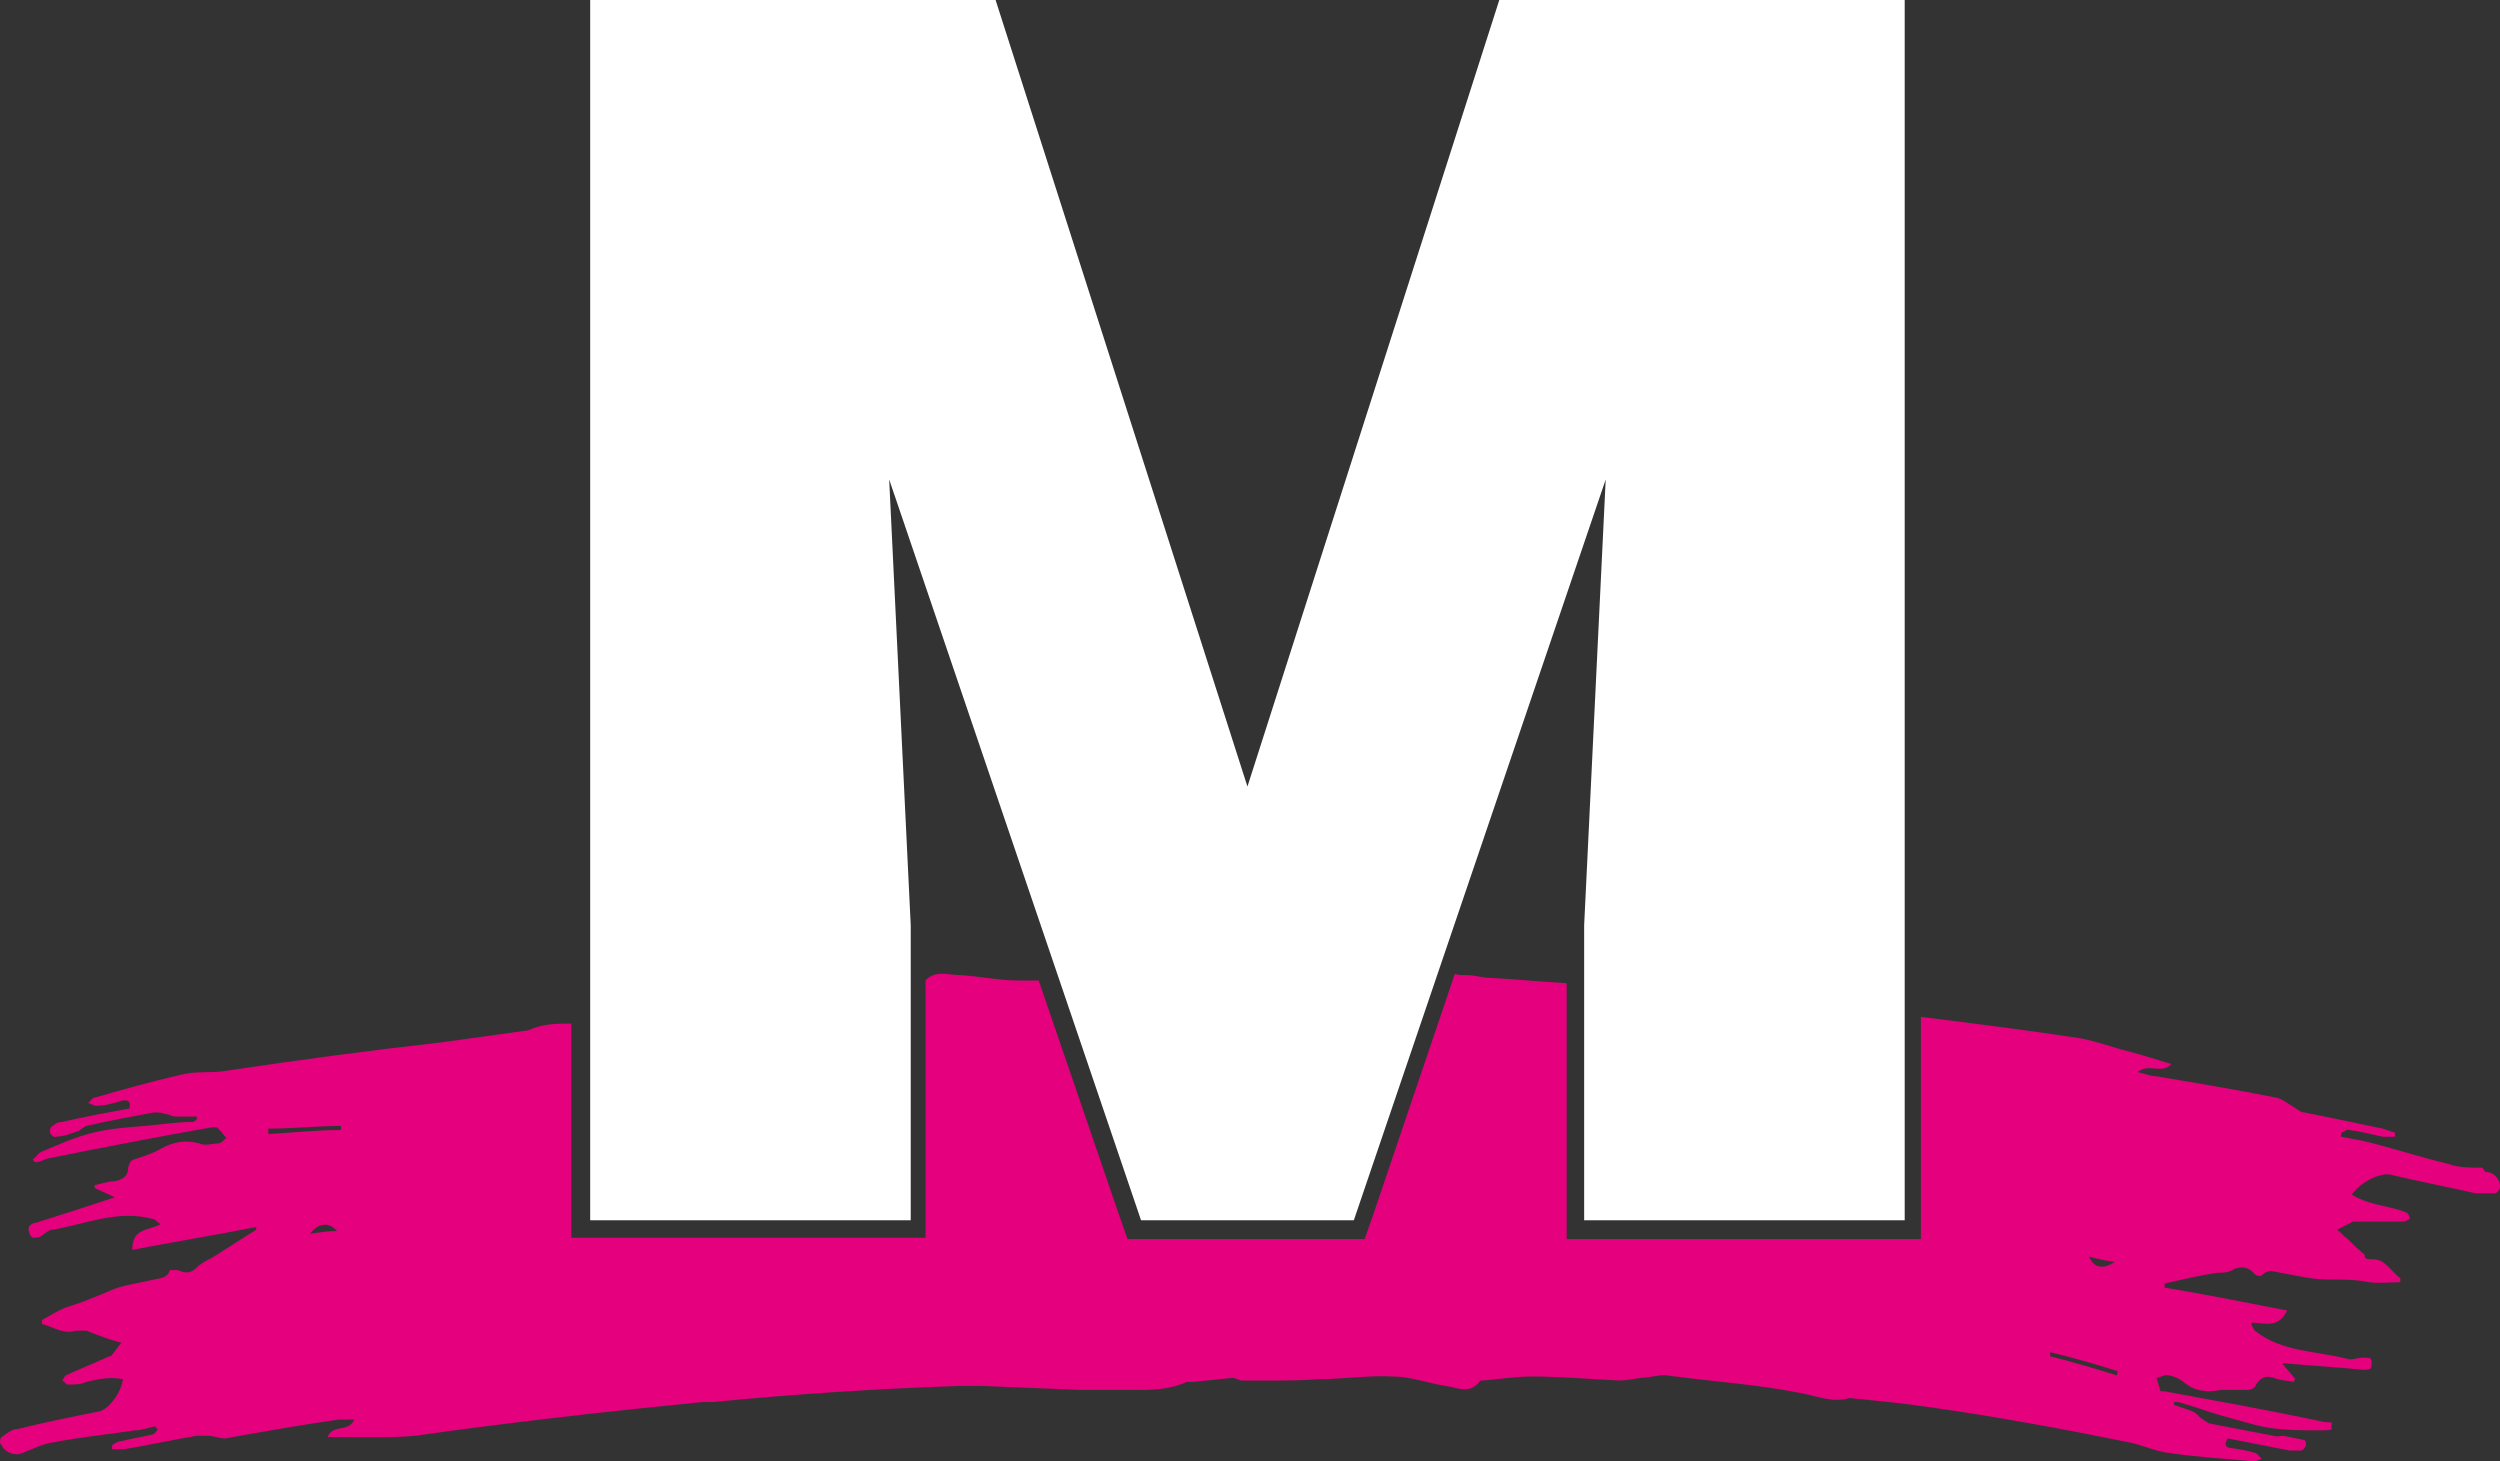 <svg xmlns="http://www.w3.org/2000/svg" viewBox="0 0 185.62 108.5"><rect x="0" y="0" width="185.62" height="108.5" fill="#333333" stroke="none"/><defs><style>.d{fill:#fff;}.e{fill:#e5007d;}</style></defs><g id="a"></g><g id="b"><g id="c"><path class="e" d="M184.32,86.7c-.9,0-1.8,0-2.6-.3-2.1-.5-4.2-1.2-6.3-1.7-.5-.1-1.1-.2-1.6-.3v-.3c.2,0,.4-.3,.6-.2,.8,.1,1.6,.3,2.5,.5h.9v-.3l-.9-.3c-1.9-.4-3.8-.8-5.8-1.2-.3,0-.5-.2-.8-.4-.4-.2-.8-.6-1.3-.7-3-.6-6-1.1-9-1.6-.4,0-.8-.2-1.3-.3,.8-.7,1.8,.2,2.5-.6-1.3-.4-2.6-.8-3.8-1.1-1-.3-1.9-.6-2.9-.8-3.9-.6-7.9-1.1-11.9-1.6v16.5h-26.3v-19c-1.9-.1-3.8-.3-5.7-.4-.6,0-1.1-.2-1.7-.2s-.6,0-.9-.1l-6.1,18-.6,1.7h-17.6l-.6-1.7-6-17.5h-1.5c-1.4,0-2.8-.3-4.3-.4-.9,0-1.9-.4-2.6,.4v19.1h-26.3v-15.9c-1.1,0-2.1,0-3.2,.5h0c-2.2,.3-4.3,.6-6.5,.9-5.3,.6-10.6,1.3-15.9,2.1-1.1,.2-2.3,0-3.4,.3-2.2,.5-4.3,1.1-6.4,1.7-.2,0-.3,.3-.5,.4,.2,0,.4,.2,.6,.2,.7,0,1.4-.2,2-.4,.4,0,.6,0,.5,.6-1.6,.3-3.3,.6-5,1-.3,0-.5,.1-.7,.3-.1,0-.3,.3-.2,.5,0,.1,.3,.4,.4,.3,.5,0,1.1-.2,1.6-.4,.2,0,.4-.3,.7-.4,1.7-.4,3.4-.7,5-1,.3,0,.6,0,.8,.1,.3,0,.5,.2,.8,.2h1.6v.2s-.2,.2-.3,.2c-1.2,0-2.4,.2-3.6,.3-1.3,.1-2.6,.2-3.8,.5-1.3,.3-2.6,.9-3.8,1.4-.3,.1-.4,.4-.7,.6l.2,.2c.3,0,.6-.2,1-.3,4-.8,8.1-1.6,12.1-2.3h.4c.3,.3,.5,.6,.7,.8-.2,.1-.4,.4-.6,.4-.5,0-1,.2-1.4,0-1.1-.3-2-.1-2.9,.4-.5,.3-1.1,.5-1.7,.7-.4,.1-.6,.2-.7,.7,0,.6-.4,.9-1,1-.5,0-1,.2-1.5,.3v.2c.4,.2,.9,.4,1.5,.7-2.1,.7-4,1.3-5.9,1.9-.2,0-.5,.2-.5,.4s.1,.6,.3,.7c.1,0,.4,0,.6-.1,.3-.2,.6-.5,.9-.5,2.4-.4,4.8-1.5,7.4-.8,.2,0,.3,.2,.6,.4-1,.5-2.1,.3-2.1,1.9,3.1-.6,6.2-1.1,9.2-1.7v.2c-1.1,.7-2.2,1.4-3.3,2.1-.4,.2-.8,.4-1.1,.7-.4,.4-.8,.5-1.4,.2h-.6c-.2,.6-.7,.6-1.2,.7-1.2,.3-2.4,.4-3.4,.9-1,.4-1.9,.8-2.9,1.1-.7,.2-1.4,.7-2,1v.3c.8,.2,1.6,.8,2.5,.5h.8c.5,.2,1,.4,1.6,.6s.7,.2,1,.3c-.3,.3-.5,.7-.8,1h-.1c-1.1,.5-2.1,.9-3.2,1.4-.1,0-.2,.3-.3,.4,.2,.1,.3,.3,.4,.3,.5,0,1,0,1.4-.2,.9-.2,1.7-.4,2.7-.2-.1,1-1.1,2.3-1.8,2.4-2,.4-4,.8-6,1.3-.4,0-.8,.3-1.2,.6-.1,0-.2,.5,0,.6,.3,.6,1,.8,1.5,.6,.8-.3,1.5-.7,2.3-.8,2-.4,4.1-.6,6.1-.9,.5,0,1-.2,1.5-.3,0,0,.1,.2,.2,.2-.1,.2-.3,.4-.4,.4-.8,.2-1.5,.3-2.3,.5-.3,0-.5,.2-.7,.3v.3h.9c1.8-.3,3.6-.7,5.4-1h.8c.4,0,.9,.2,1.3,.2,2.8-.5,5.6-1,8.4-1.4h1.2c-.5,1-1.6,.3-2,1.3h3.7c.9,0,1.9,0,2.8-.1,7.1-1,14.2-1.8,21.3-2.5h.8c6.1-.6,12.3-1,18.4-1.2h1.6c2.5,.1,4.9,.2,7.4,.3h3.8c1.4,0,2.7,0,4-.6h.5c1-.1,1.9-.2,2.9-.3,.2,0,.5,.2,.7,.2h2c1.2,0,2.5,0,3.7-.1,1.8,0,3.7-.3,5.5-.2,1.3,0,2.6,.5,3.9,.7,.9,.1,1.8,.7,2.6-.4h.2c1.2-.1,2.4-.3,3.6-.3,2.2,0,4.3,.2,6.5,.3,.5,0,1-.1,1.6-.2,.6,0,1.2-.2,1.8-.2h0c.2,0,.5,.1,.8,.1,3,.4,6.1,.6,9.1,1.2,1.3,.2,2.5,.8,3.8,.4h0c2,.2,4.1,.4,6.1,.7,4.9,.7,9.8,1.6,14.7,2.6,1,.2,2,.7,3.1,.8,2,.3,4.1,.4,6.1,.6,.2,0,.4-.1,.6-.2l-.4-.4c-.6-.2-1.3-.3-1.9-.4-.4,0-.5-.3-.2-.7,1.5,.3,3.1,.6,4.6,.9h.8c.2,0,.3-.2,.4-.4,0-.1,0-.4-.2-.4-.5-.1-1-.2-1.5-.3-.2,0-.5,.1-.7,0-1.6-.3-3.2-.6-4.7-.9-.2,0-.5-.3-.7-.4-.2-.2-.4-.4-.6-.5-.5-.2-.9-.3-1.4-.5v-.2h.3c1.1,.3,2.2,.7,3.2,1,1.2,.3,2.3,.7,3.5,.9,1.3,.2,2.6,.2,3.9,.2s.6-.2,.8-.3v-.3c-.3,0-.6,0-.9-.1-3.8-.8-7.7-1.5-11.5-2.2h-.3c-.1-.3-.2-.7-.3-1,.2,0,.5-.2,.7-.2,.4,0,.9,.2,1.3,.5,.8,.7,1.7,.8,2.8,.6h1.7c.4,0,.7,0,.9-.4,.3-.5,.7-.7,1.3-.5,.5,.2,1,.2,1.5,.3,0,0,0-.1,.1-.2-.3-.4-.6-.7-1-1.2,2.1,.2,4.1,.3,6,.5,.2,0,.5,0,.6-.1,.1-.2,.1-.6,0-.7,0-.1-.4-.1-.6-.1-.4,0-.7,.2-1.1,.1-2.3-.6-4.9-.5-6.9-2.1-.1-.1-.2-.3-.3-.6,1,0,2,.5,2.7-.9-3.1-.6-6.1-1.2-9.1-1.7v-.3c1.3-.3,2.6-.6,3.9-.8,.4,0,.9,0,1.3-.3,.6-.2,1-.1,1.4,.3,.1,.2,.5,.3,.6,.2,.5-.5,.9-.3,1.4-.2,1.2,.2,2.3,.5,3.5,.5s2.1,0,3.1,.2c.7,.1,1.5,0,2.3,0v-.3c-.7-.5-1.1-1.4-2-1.4s-.5-.2-.7-.4c-.4-.3-.8-.7-1.2-1.1-.3-.2-.5-.5-.8-.7l1.2-.6h3.7c.2,0,.3-.1,.5-.2,0-.2-.1-.4-.3-.5-.5-.2-1-.3-1.4-.4-.9-.2-1.8-.4-2.6-.9,.6-.9,2-1.6,2.8-1.5,2.1,.5,4.2,.9,6.4,1.4h1.4c.2,0,.4-.3,.4-.5,0-.6-.5-1.1-1.1-1.1l-.2-.3h0Zm-161.3,4.9c.6-.8,1.4-.9,2-.2-.7,0-1.3,.1-2,.2Zm-3.1-7.4v-.4c1.8,0,3.6-.2,5.4-.2v.3c-1.8,0-3.6,.2-5.4,.3h0Zm137.1,9.5c-.9,.6-1.6,.4-1.9-.4,.7,.2,1.2,.3,1.9,.4Zm.1,8.4c-1.6-.5-3.3-1-4.9-1.4v-.3c1.7,.4,3.4,.9,5,1.4,0,.1,0,.2-.1,.4h0v-.1Z"></path><polygon class="d" points="117.62 90.6 117.62 89.3 117.62 68.7 119.22 35.6 100.52 90.6 84.72 90.6 66.02 35.6 67.62 68.7 67.62 90.6 43.82 90.6 43.82 0 73.92 0 92.62 58.4 111.32 0 141.42 0 141.42 90.6 117.62 90.6"></polygon></g></g></svg>